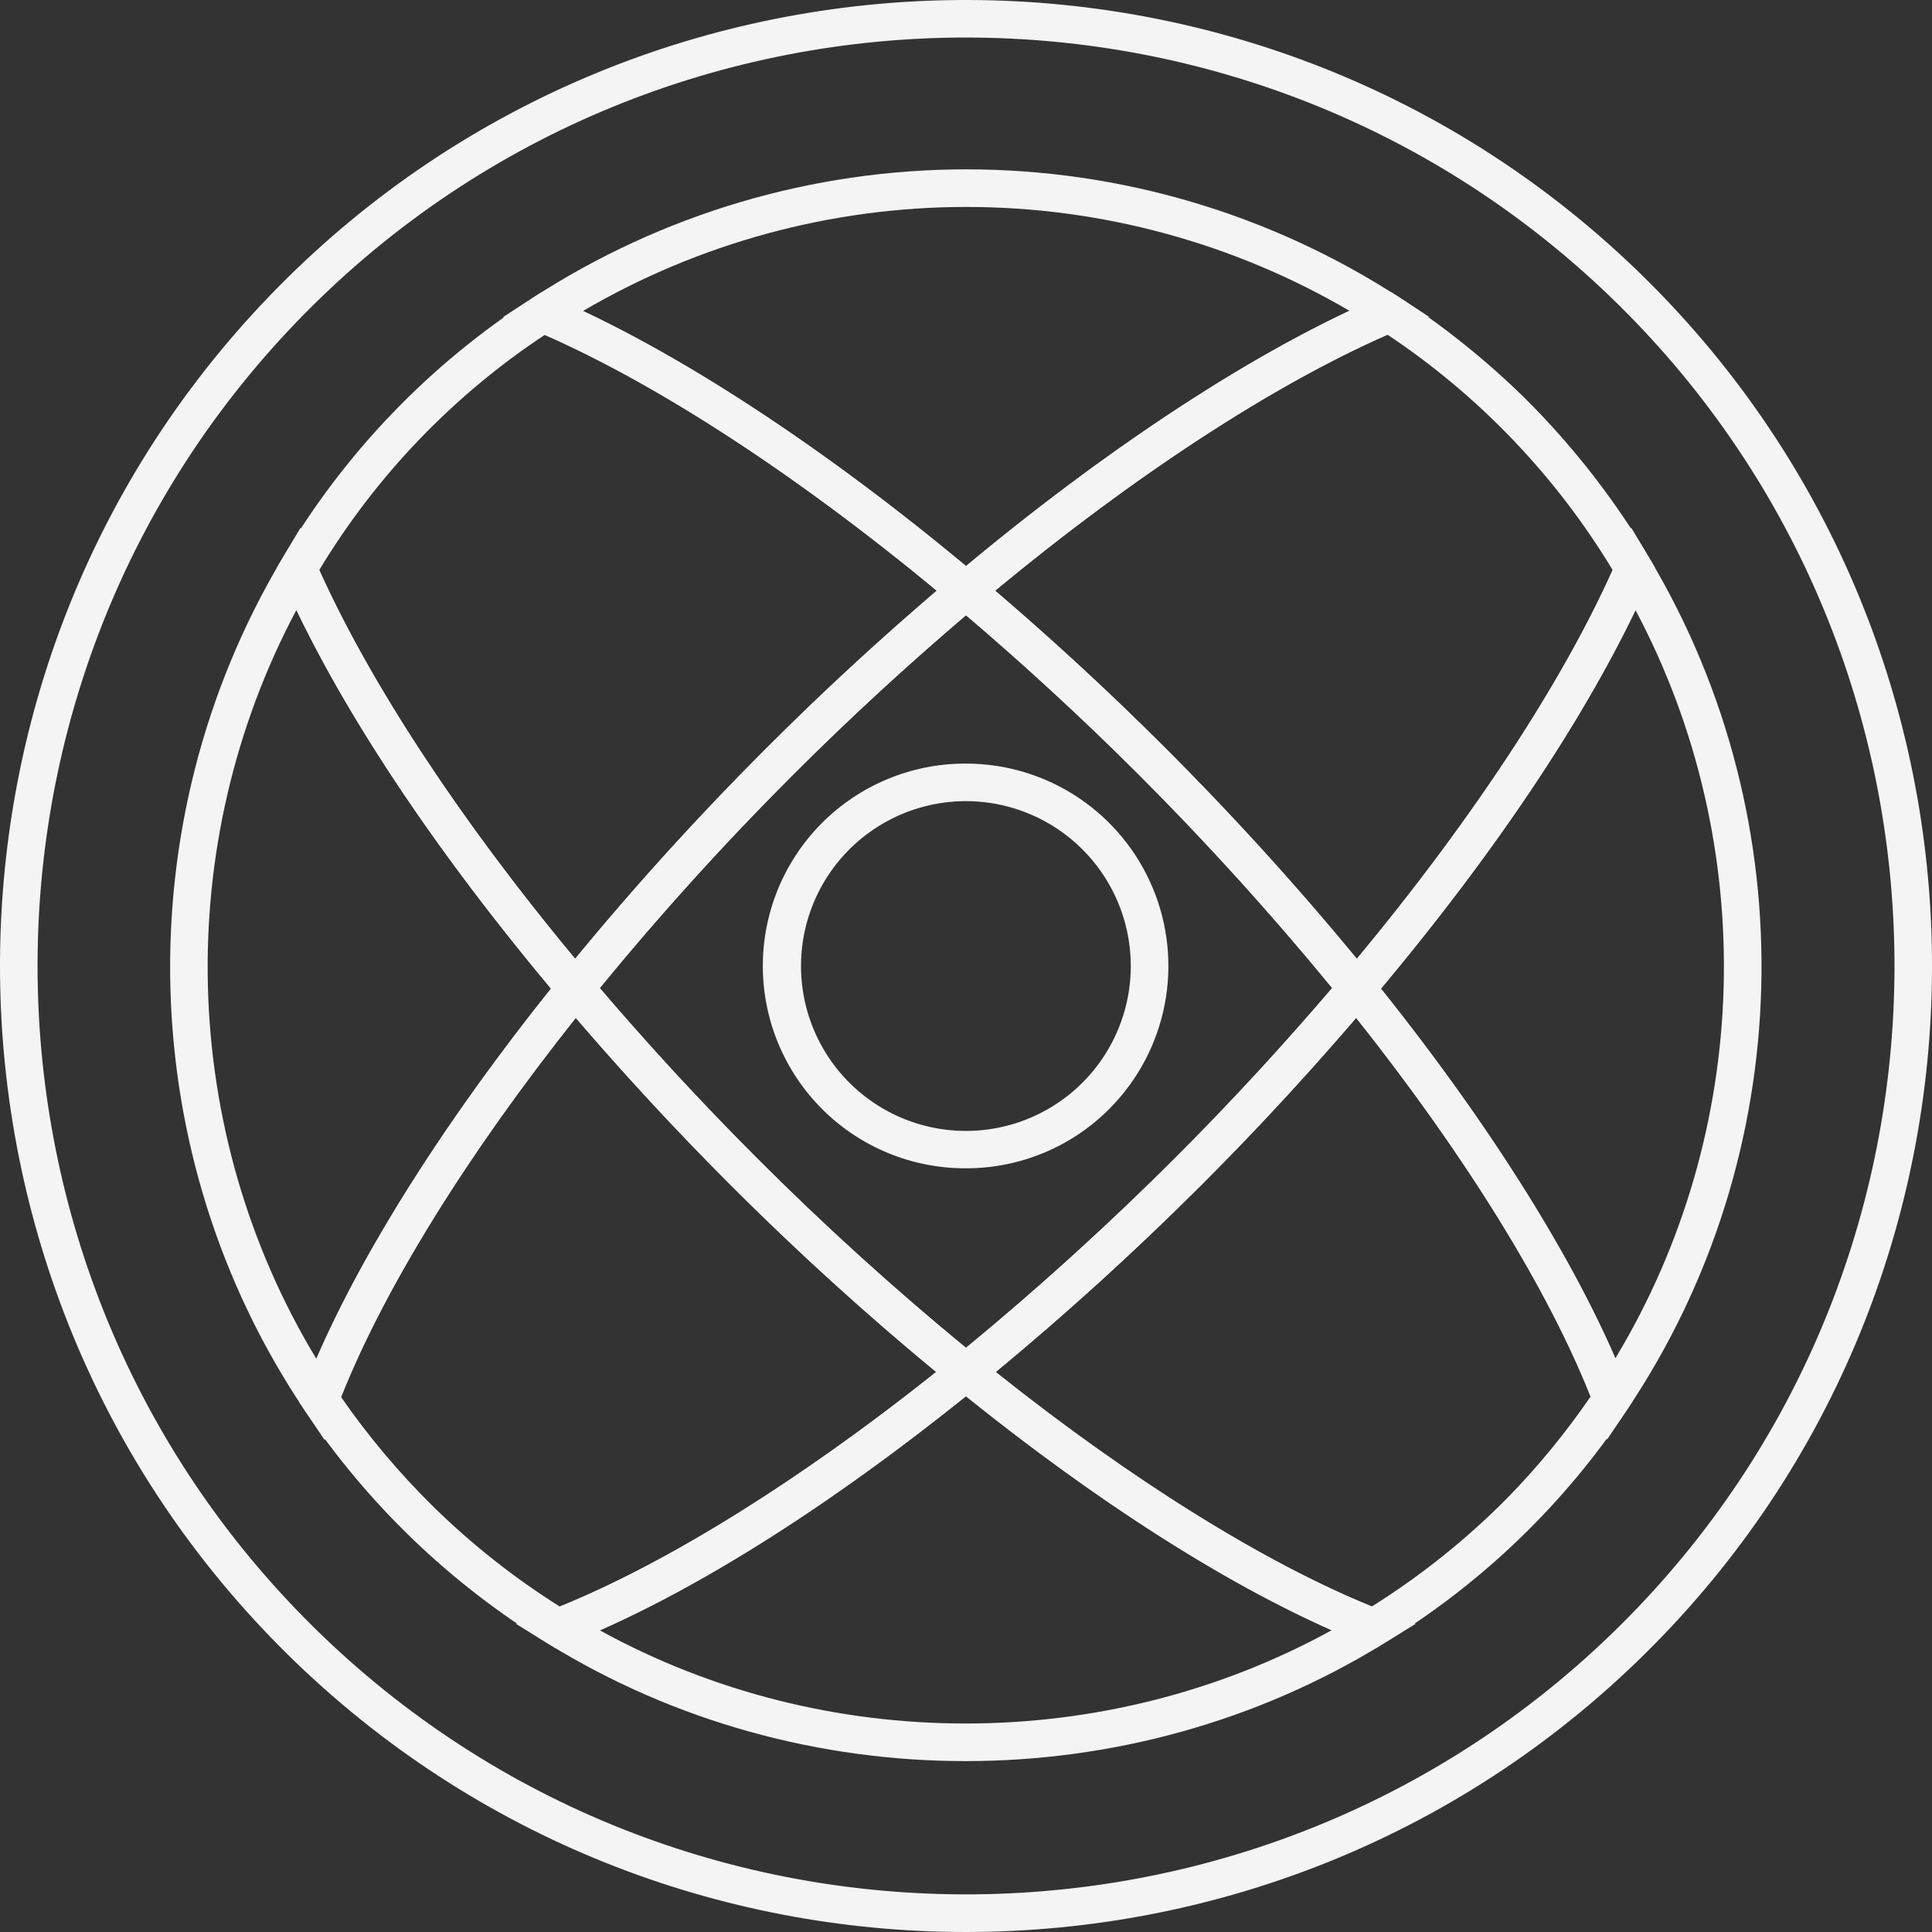 <svg width="128" height="128" viewBox="0 0 128 128" fill="none" xmlns="http://www.w3.org/2000/svg">
<rect x="0" y="0" width="128" height="128" fill="#333333" stroke="none"/>
<path d="M63.997 77.403C60.441 77.416 57.026 76.017 54.502 73.512C51.978 71.008 50.553 67.603 50.539 64.047C50.526 60.492 51.925 57.077 54.43 54.553C56.934 52.029 60.339 50.603 63.894 50.59H64.001C66.644 50.59 69.229 51.371 71.429 52.836C73.63 54.301 75.348 56.383 76.369 58.821C77.39 61.26 77.667 63.946 77.166 66.541C76.665 69.136 75.407 71.526 73.552 73.409C72.305 74.677 70.818 75.683 69.177 76.368C67.536 77.054 65.775 77.406 63.997 77.403ZM63.997 53.078H63.914C62.117 53.091 60.351 53.547 58.773 54.406C57.194 55.265 55.852 56.5 54.864 58.002C53.877 59.503 53.276 61.225 53.113 63.015C52.951 64.805 53.233 66.607 53.933 68.262C54.634 69.917 55.732 71.374 57.13 72.502C58.529 73.632 60.184 74.398 61.949 74.734C63.714 75.071 65.535 74.966 67.251 74.43C68.966 73.894 70.523 72.944 71.783 71.662C73.292 70.127 74.314 68.181 74.721 66.067C75.128 63.953 74.901 61.767 74.069 59.781C73.237 57.796 71.838 56.101 70.046 54.908C68.254 53.716 66.149 53.079 63.997 53.078Z" fill="#F4F4F4"/>
<path d="M63.994 128C47.761 128 31.523 121.885 19.069 109.622C-6.083 84.847 -6.395 44.225 18.379 19.071C43.152 -6.082 83.777 -6.394 108.93 18.373C134.082 43.139 134.398 83.767 109.626 108.925C97.118 121.631 80.558 128 63.994 128ZM64.004 2.486C48.089 2.486 32.174 8.605 20.148 20.817C-3.657 44.997 -3.36 84.037 20.823 107.847C45.005 131.658 84.048 131.349 107.857 107.173C131.662 82.992 131.36 43.95 107.183 20.142C95.217 8.368 79.606 2.487 64.004 2.487V2.486Z" fill="#F4F4F4"/>
<path d="M63.998 40.755L63.196 40.081C53.35 31.79 43.504 25.342 35.486 21.925L33.328 21.008L35.293 19.736C43.841 14.181 53.816 11.222 64.01 11.22C74.205 11.217 84.181 14.17 92.731 19.721L94.691 20.996L92.533 21.91C84.504 25.324 74.652 31.775 64.794 40.081L63.998 40.755ZM38.622 20.605C46.204 24.182 55.094 30.097 63.998 37.503C72.912 30.085 81.812 24.164 89.403 20.59C81.7 16.083 72.935 13.708 64.01 13.711C55.086 13.713 46.322 16.093 38.622 20.605Z" fill="#F4F4F4"/>
<path d="M63.972 116.678C54.332 116.678 44.704 114.081 36.3 108.89L34.18 107.579L36.505 106.67C44.096 103.703 53.584 97.755 63.21 89.946L63.993 89.306L64.776 89.946C74.395 97.756 83.874 103.693 91.464 106.67L93.789 107.579L91.669 108.89C83.253 114.079 73.61 116.678 63.972 116.678ZM39.743 108.015C54.714 116.25 73.246 116.242 88.229 108.007C81.011 104.809 72.706 99.499 63.996 92.506C55.276 99.504 46.96 104.82 39.743 108.015Z" fill="#F4F4F4"/>
<path d="M21.514 95.413L20.172 93.417C8.871 76.62 8.287 54.493 18.678 37.041L19.919 34.957L20.892 37.18C24.384 45.176 30.837 54.942 39.07 64.675L39.731 65.462L39.085 66.263C31.187 76.023 25.25 85.577 22.36 93.164L21.514 95.413ZM19.637 40.414C11.349 55.992 11.855 74.979 20.959 90.025C24.077 82.833 29.514 74.245 36.507 65.499C29.072 56.607 23.288 48.003 19.637 40.414Z" fill="#F4F4F4"/>
<path d="M106.471 95.374L105.615 93.129C102.727 85.552 96.794 76.009 88.911 66.262L88.264 65.462L88.93 64.675C97.157 54.935 103.618 45.173 107.099 37.181L108.071 34.958L109.312 37.042C119.689 54.463 119.101 76.579 107.809 93.381L106.471 95.374ZM91.489 65.496C98.472 74.233 103.897 82.805 107.022 89.989C116.111 74.942 116.621 55.967 108.353 40.416C104.711 48 98.929 56.604 91.489 65.496Z" fill="#F4F4F4"/>
<path d="M38.136 67.434L37.167 66.287C28.663 56.226 22.249 46.507 18.608 38.175L18.355 37.588L18.68 37.039C22.782 30.045 28.476 24.116 35.298 19.734L35.852 19.371L36.461 19.631C44.708 23.138 54.77 29.728 64.803 38.172L65.93 39.126L64.803 40.078C60.552 43.658 56.429 47.439 52.552 51.317C47.804 56.058 43.309 61.047 39.087 66.262L38.136 67.434ZM21.149 37.762C24.553 45.33 30.529 54.408 38.101 63.523C42.046 58.73 46.305 54.037 50.79 49.556C54.369 45.972 58.156 42.469 62.062 39.131C52.846 31.502 43.694 25.527 36.093 22.186C30.015 26.205 24.91 31.529 21.149 37.77V37.762Z" fill="#F4F4F4"/>
<path d="M91.144 109.208L90.565 108.982C82.624 105.872 73.167 99.956 63.214 91.871L62.023 90.906L63.214 89.941C68.332 85.77 73.234 81.342 77.902 76.674C81.67 72.91 85.381 68.871 88.93 64.671L89.899 63.523L90.843 64.692C98.887 74.639 104.96 84.422 107.937 92.239L108.165 92.842L107.806 93.381C103.63 99.671 98.119 104.964 91.664 108.882L91.144 109.208ZM65.972 90.897C74.935 98.045 83.718 103.515 90.89 106.431C94.134 104.399 97.133 102 99.83 99.283C101.872 97.195 103.73 94.933 105.382 92.525C102.538 85.358 97.062 76.515 89.85 67.438C86.553 71.275 83.134 74.971 79.662 78.439C75.275 82.818 70.669 87.008 65.972 90.897Z" fill="#F4F4F4"/>
<path d="M36.834 109.215L36.309 108.89C29.876 104.958 24.371 99.68 20.173 93.417L19.812 92.878L20.042 92.275C23.009 84.453 29.092 74.654 37.15 64.695L38.094 63.524L39.067 64.675C42.574 68.823 46.279 72.86 50.091 76.672C54.755 81.343 59.657 85.77 64.778 89.934L65.97 90.902L64.778 91.866C54.813 99.959 45.356 105.877 37.408 108.986L36.834 109.215ZM22.599 92.561C24.407 95.169 26.455 97.603 28.717 99.829C31.263 102.324 34.069 104.54 37.087 106.438C44.265 103.526 53.048 98.048 62.025 90.897C57.322 87.015 52.719 82.829 48.335 78.437C44.829 74.93 41.406 71.232 38.147 67.437C30.921 76.53 25.445 85.38 22.599 92.561Z" fill="#F4F4F4"/>
<path d="M89.861 67.431L88.917 66.262C84.691 61.052 80.197 56.065 75.452 51.322C71.566 47.434 67.442 43.651 63.201 40.081L62.072 39.128L63.201 38.175C73.244 29.716 83.32 23.126 91.573 19.619L92.18 19.36L92.74 19.721C95.719 21.664 98.499 23.898 101.036 26.391C104.239 29.575 107.022 33.156 109.318 37.046L109.643 37.595L109.391 38.182C105.758 46.505 99.344 56.226 90.834 66.288L89.861 67.431ZM77.208 49.562C81.672 54.021 85.933 58.715 89.895 63.527C97.472 54.408 103.449 45.328 106.843 37.766C103.08 31.535 97.987 26.211 91.928 22.175C84.322 25.514 75.16 31.493 65.93 39.135C69.83 42.467 73.617 45.971 77.208 49.562Z" fill="#F4F4F4"/>
<path d="M63.996 92.511L63.213 91.873C58.024 87.655 53.057 83.17 48.332 78.437C44.471 74.576 40.712 70.479 37.162 66.284L36.5 65.499L37.147 64.699C41.424 59.415 45.977 54.361 50.788 49.559C54.713 45.63 58.89 41.8 63.197 38.175L63.999 37.5L64.802 38.175C69.096 41.793 73.273 45.622 77.21 49.562C82.018 54.365 86.572 59.416 90.851 64.696L91.498 65.496L90.832 66.284C87.238 70.532 83.483 74.621 79.666 78.434C74.939 83.165 69.972 87.649 64.784 91.87L63.996 92.511ZM39.734 65.463C43.041 69.337 46.524 73.104 50.093 76.675C54.543 81.136 59.221 85.376 63.996 89.298C68.772 85.369 73.446 81.126 77.9 76.674C81.43 73.143 84.914 69.376 88.259 65.462C84.265 60.589 79.957 55.835 75.446 51.322C71.804 47.681 67.956 44.129 63.998 40.759C60.03 44.137 56.182 47.685 52.55 51.319C48.009 55.855 43.702 60.608 39.734 65.463Z" fill="#F4F4F4"/>
</svg>
